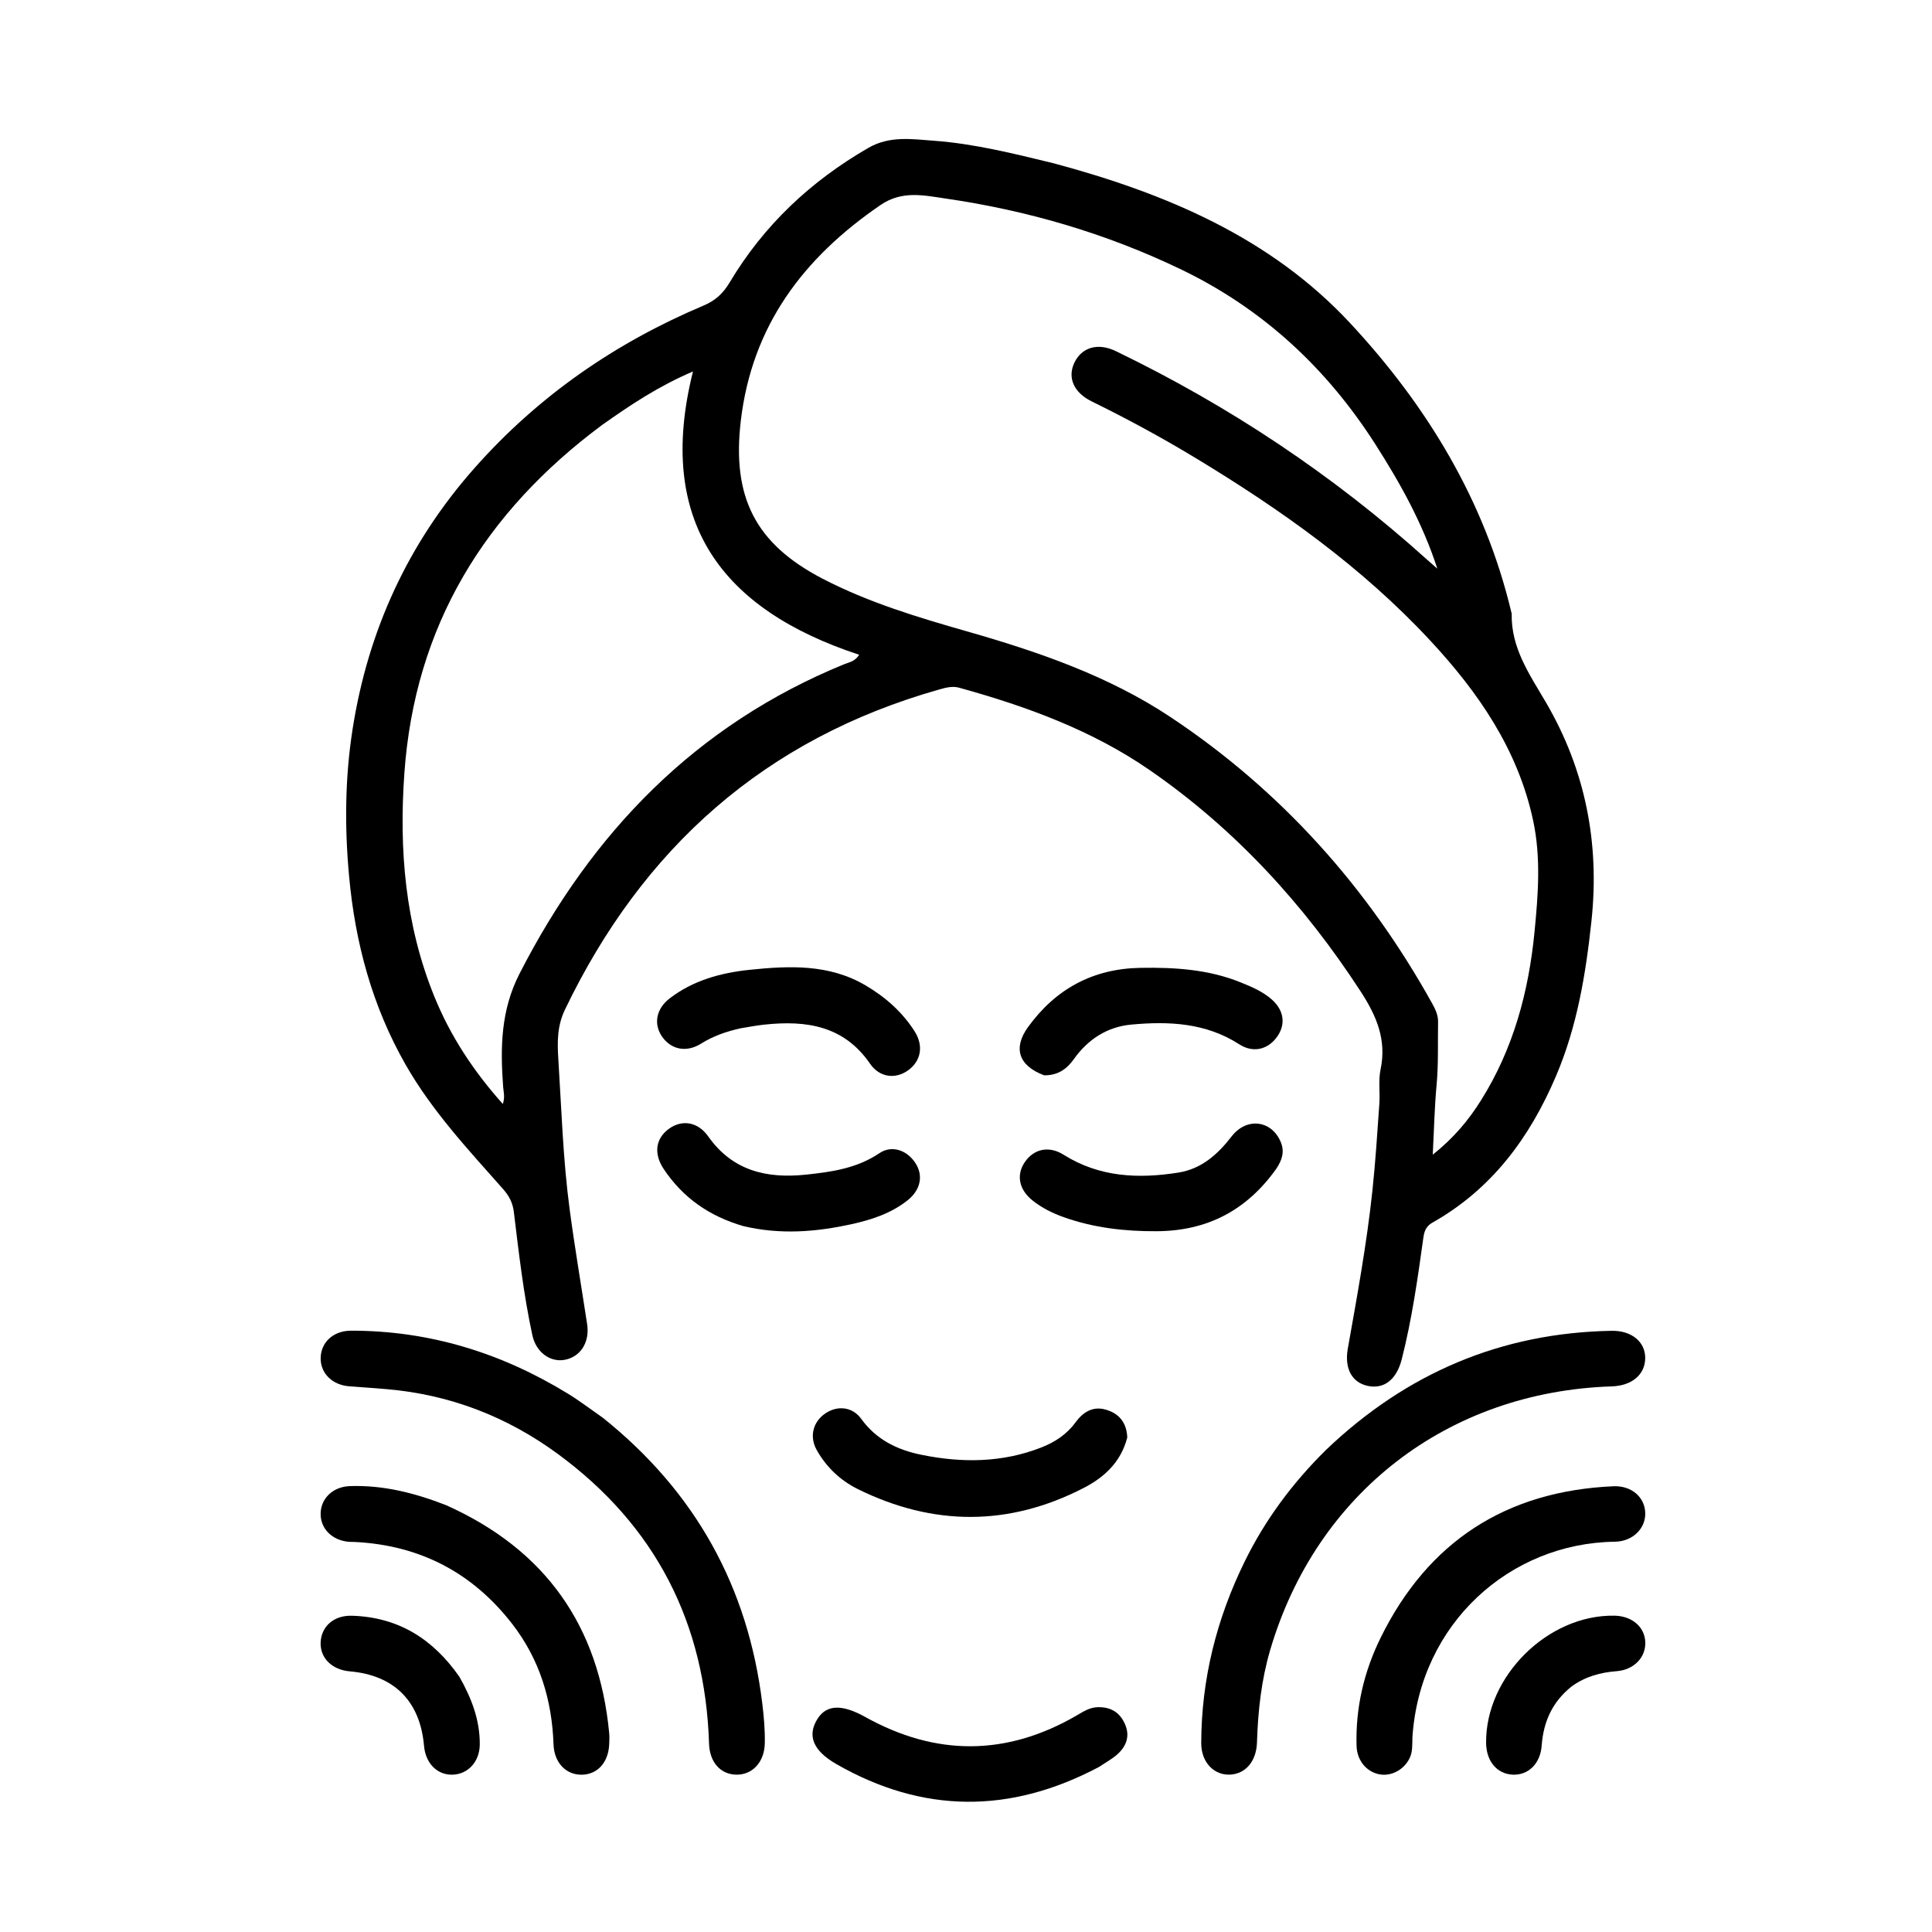 <svg xmlns="http://www.w3.org/2000/svg" xmlns:xlink="http://www.w3.org/1999/xlink" width="512" viewBox="0 0 384 384" height="512" preserveAspectRatio="xMidYMid meet"><path fill="#000000" d="M 209.484 32.469 C 231.75 38.453 252.484 47.191 268.305 64.176 C 283.605 80.602 295.117 99.512 300.395 121.711 C 300.414 121.801 300.461 121.895 300.461 121.988 C 300.32 128.816 304.02 134.051 307.289 139.645 C 315.109 153.039 317.973 167.594 316.312 183.074 C 315.184 193.633 313.469 204.012 309.277 213.855 C 304.066 226.102 296.508 236.355 284.695 243.012 C 283.43 243.723 283.082 244.738 282.902 246.023 C 281.773 254.129 280.633 262.23 278.602 270.184 C 277.586 274.168 275.117 276.164 271.824 275.453 C 268.738 274.785 267.18 272.039 267.887 268.051 C 269.734 257.652 271.645 247.262 272.766 236.754 C 273.383 230.988 273.75 225.191 274.156 219.402 C 274.316 217.121 273.938 214.758 274.398 212.559 C 275.641 206.668 273.59 201.902 270.449 197.07 C 259.195 179.766 245.492 164.789 228.5 153.055 C 217.023 145.129 204.016 140.391 190.637 136.688 C 189.305 136.316 188.004 136.668 186.703 137.035 C 152.094 146.812 127.723 168.512 112.273 200.707 C 110.738 203.902 110.754 207.117 110.969 210.453 C 111.602 220.426 111.898 230.426 113.219 240.336 C 114.234 247.977 115.539 255.578 116.699 263.199 C 117.246 266.805 115.371 269.719 112.18 270.285 C 109.352 270.785 106.543 268.766 105.816 265.41 C 104.062 257.312 103.129 249.082 102.129 240.867 C 101.906 239.055 101.176 237.676 99.996 236.34 C 93.047 228.496 85.887 220.824 80.633 211.637 C 73.988 200.008 70.605 187.438 69.387 174.188 C 68.48 164.375 68.559 154.594 70.09 144.852 C 73.172 125.254 81.133 107.922 94.312 93.031 C 106.98 78.715 122.301 68.133 139.855 60.727 C 142.168 59.75 143.727 58.32 145.016 56.156 C 151.801 44.773 161.141 36 172.609 29.383 C 176.84 26.945 181.289 27.652 185.707 27.98 C 193.711 28.574 201.48 30.527 209.484 32.469 M 237.32 90.844 C 230.703 86.855 223.918 83.184 216.984 79.781 C 213.402 78.023 212.148 75.062 213.52 72.133 C 214.98 69.02 218.207 68.062 221.777 69.789 C 244.32 80.676 264.957 94.41 283.57 111.168 C 284.266 111.797 284.977 112.406 285.68 113.023 C 282.758 104.016 278.312 96.043 273.375 88.32 C 263.652 73.113 250.914 61.293 234.543 53.453 C 219.73 46.355 204.16 41.816 187.949 39.461 C 183.617 38.832 179.305 37.812 175.016 40.746 C 159.727 51.203 149.473 64.688 147.242 83.625 C 145.457 98.766 150.082 108.059 163.508 115.027 C 172.617 119.754 182.391 122.688 192.188 125.488 C 206.363 129.539 220.312 134.332 232.613 142.5 C 254.578 157.09 271.762 176.293 284.602 199.348 C 285.254 200.523 285.852 201.715 285.828 203.105 C 285.754 207.297 285.922 211.48 285.531 215.676 C 285.121 220.07 285.031 224.496 284.77 229.5 C 288.953 226.184 291.895 222.633 294.371 218.684 C 300.793 208.453 303.84 197.109 304.996 185.23 C 305.719 177.852 306.301 170.434 304.715 163.051 C 301.684 148.949 293.82 137.582 284.238 127.281 C 270.684 112.707 254.629 101.293 237.32 90.844 M 119.648 84.484 C 96.391 101.785 82.449 124.324 80.371 153.691 C 79.293 168.906 80.523 183.746 86.301 198 C 89.5 205.902 94.109 212.906 99.941 219.422 C 100.414 218.027 100.074 217.012 100 215.988 C 99.438 208.262 99.508 200.848 103.266 193.512 C 117.66 165.426 138.281 144.078 167.836 132 C 168.77 131.617 169.887 131.512 170.77 130.141 C 143.566 121.199 130.227 103.832 137.734 73.832 C 130.91 76.75 125.395 80.414 119.648 84.484 Z M 119.648 84.484 " fill-opacity="1" fill-rule="nonzero"></path><path fill="#000000" d="M 263.57 288.164 C 279.562 272.906 298.371 264.895 320.332 264.508 C 324.316 264.438 327.035 266.734 327 269.949 C 326.961 273.223 324.352 275.422 320.352 275.555 C 287.754 276.613 261.617 296.773 252.449 327.988 C 250.699 333.953 250.027 340.098 249.836 346.305 C 249.719 349.996 247.656 352.496 244.609 352.711 C 241.316 352.941 238.746 350.281 238.754 346.457 C 238.785 333.762 241.801 321.762 247.375 310.395 C 251.438 302.105 256.859 294.785 263.57 288.164 Z M 263.57 288.164 " fill-opacity="1" fill-rule="nonzero"></path><path fill="#000000" d="M 119.828 281.801 C 138.207 296.512 148.68 315.398 151.508 338.562 C 151.832 341.223 152.066 343.863 152.008 346.535 C 151.922 350.227 149.555 352.797 146.32 352.727 C 143.18 352.66 141.043 350.234 140.93 346.574 C 140.168 322.551 130.277 303.23 110.883 288.992 C 100.785 281.574 89.414 277.172 76.848 276.105 C 74.383 275.895 71.918 275.719 69.449 275.543 C 66.082 275.297 63.711 272.992 63.734 269.973 C 63.758 266.809 66.223 264.488 69.789 264.484 C 85.344 264.469 99.637 268.895 112.84 276.98 C 115.191 278.418 117.391 280.105 119.828 281.801 Z M 119.828 281.801 " fill-opacity="1" fill-rule="nonzero"></path><path fill="#000000" d="M 280.73 345.305 C 280.691 346.891 280.781 348.223 280.16 349.477 C 279.008 351.809 276.434 353.156 274.031 352.633 C 271.512 352.078 269.715 349.855 269.629 347.023 C 269.398 339.445 271.113 332.207 274.422 325.492 C 283.844 306.379 299.359 296.352 320.656 295.406 C 324.262 295.246 326.848 297.543 327 300.574 C 327.164 303.73 324.574 306.383 320.941 306.43 C 300.117 306.707 282.219 322.66 280.73 345.305 Z M 280.73 345.305 " fill-opacity="1" fill-rule="nonzero"></path><path fill="#000000" d="M 88.66 299.164 C 108.434 308.016 119.051 323.168 121.078 344.438 C 121.152 345.191 121.117 345.961 121.082 346.719 C 120.918 350.348 118.695 352.75 115.535 352.738 C 112.41 352.727 110.141 350.281 110.016 346.699 C 109.711 337.902 107.266 329.832 101.836 322.809 C 93.918 312.562 83.461 307.129 70.523 306.477 C 70.145 306.457 69.762 306.477 69.383 306.449 C 66.039 306.195 63.672 303.84 63.727 300.82 C 63.781 297.789 66.195 295.492 69.543 295.375 C 76.129 295.148 82.375 296.715 88.66 299.164 Z M 88.66 299.164 " fill-opacity="1" fill-rule="nonzero"></path><path fill="#000000" d="M 224.055 285.691 C 222.812 290.625 219.406 293.668 215.434 295.719 C 200.562 303.402 185.477 303.367 170.492 295.965 C 167.047 294.262 164.234 291.609 162.32 288.188 C 160.832 285.531 161.582 282.582 164.062 280.914 C 166.465 279.297 169.43 279.594 171.176 282.008 C 174.168 286.145 178.328 288.172 183.121 289.148 C 191.188 290.793 199.191 290.742 206.965 287.699 C 209.645 286.652 212.031 285.098 213.777 282.695 C 215.227 280.711 217.152 279.465 219.672 280.148 C 222.281 280.855 223.918 282.602 224.055 285.691 Z M 224.055 285.691 " fill-opacity="1" fill-rule="nonzero"></path><path fill="#000000" d="M 218.426 351.199 C 200.797 360.543 183.438 360.477 166.258 350.641 C 161.57 347.957 160.426 344.957 162.445 341.695 C 164.293 338.715 167.43 338.73 171.988 341.27 C 186.031 349.086 200.082 349.059 214.031 340.941 C 215.348 340.176 216.582 339.348 218.219 339.316 C 220.82 339.262 222.609 340.379 223.617 342.73 C 224.625 345.062 223.875 347.062 222.117 348.656 C 221.074 349.605 219.785 350.285 218.426 351.199 Z M 218.426 351.199 " fill-opacity="1" fill-rule="nonzero"></path><path fill="#000000" d="M 147.215 204.379 C 144.273 205.035 141.719 205.941 139.328 207.438 C 136.402 209.273 133.336 208.602 131.562 205.992 C 129.887 203.535 130.391 200.523 133.098 198.441 C 137.77 194.848 143.316 193.34 149.023 192.754 C 156.902 191.941 164.805 191.586 172.066 195.871 C 175.992 198.188 179.301 201.113 181.762 204.945 C 183.629 207.848 183.07 210.906 180.461 212.758 C 177.973 214.523 174.828 214.188 172.926 211.418 C 167.711 203.836 160.223 202.77 151.957 203.648 C 150.445 203.809 148.949 204.086 147.215 204.379 Z M 147.215 204.379 " fill-opacity="1" fill-rule="nonzero"></path><path fill="#000000" d="M 207.539 213.727 C 202.449 211.828 201.297 208.316 204.348 204.113 C 209.836 196.551 217.23 192.527 226.668 192.367 C 233.469 192.25 240.168 192.664 246.566 195.246 C 248.777 196.141 250.984 197.07 252.789 198.668 C 255.227 200.824 255.578 203.621 253.832 206.066 C 252.008 208.625 249.066 209.34 246.312 207.562 C 239.668 203.281 232.309 202.953 224.844 203.645 C 220.086 204.086 216.242 206.559 213.449 210.496 C 212.043 212.473 210.281 213.754 207.539 213.727 Z M 207.539 213.727 " fill-opacity="1" fill-rule="nonzero"></path><path fill="#000000" d="M 147.781 243.707 C 140.988 241.75 135.711 238.051 131.914 232.344 C 129.855 229.25 130.316 226.223 133.027 224.305 C 135.586 222.496 138.711 222.957 140.766 225.871 C 145.598 232.73 152.41 234.281 160.16 233.473 C 165.277 232.934 170.316 232.227 174.789 229.203 C 177.27 227.527 180.297 228.609 181.965 231.195 C 183.535 233.633 183.004 236.473 180.438 238.531 C 177.16 241.156 173.266 242.43 169.238 243.316 C 162.195 244.863 155.125 245.438 147.781 243.707 Z M 147.781 243.707 " fill-opacity="1" fill-rule="nonzero"></path><path fill="#000000" d="M 253.645 232.34 C 247.75 240.602 239.922 244.648 229.961 244.715 C 223.629 244.754 217.445 244.062 211.453 241.934 C 209.195 241.133 207.07 240.078 205.199 238.582 C 202.535 236.449 201.965 233.547 203.652 231.035 C 205.461 228.344 208.465 227.668 211.391 229.508 C 218.508 233.988 226.258 234.324 234.223 233.059 C 238.809 232.328 242.023 229.453 244.793 225.871 C 247.805 221.98 252.809 222.66 254.586 227.055 C 255.348 228.941 254.824 230.586 253.645 232.34 Z M 253.645 232.34 " fill-opacity="1" fill-rule="nonzero"></path><path fill="#000000" d="M 91.312 333.281 C 93.75 337.574 95.387 341.906 95.359 346.703 C 95.34 350.195 92.961 352.711 89.824 352.734 C 86.836 352.754 84.574 350.418 84.281 347.012 C 83.512 338.133 78.355 332.957 69.523 332.195 C 65.965 331.887 63.594 329.523 63.73 326.422 C 63.871 323.266 66.34 321.035 69.949 321.141 C 79.098 321.41 86.039 325.703 91.312 333.281 Z M 91.312 333.281 " fill-opacity="1" fill-rule="nonzero"></path><path fill="#000000" d="M 312.359 335.203 C 308.473 338.316 306.766 342.277 306.418 346.969 C 306.148 350.582 303.734 352.887 300.613 352.723 C 297.512 352.562 295.414 350.039 295.375 346.426 C 295.238 333.195 307.648 320.891 320.883 321.129 C 324.316 321.191 326.82 323.281 327.008 326.242 C 327.203 329.328 324.828 331.879 321.328 332.16 C 318.133 332.414 315.152 333.184 312.359 335.203 Z M 312.359 335.203 " fill-opacity="1" fill-rule="nonzero"></path></svg>